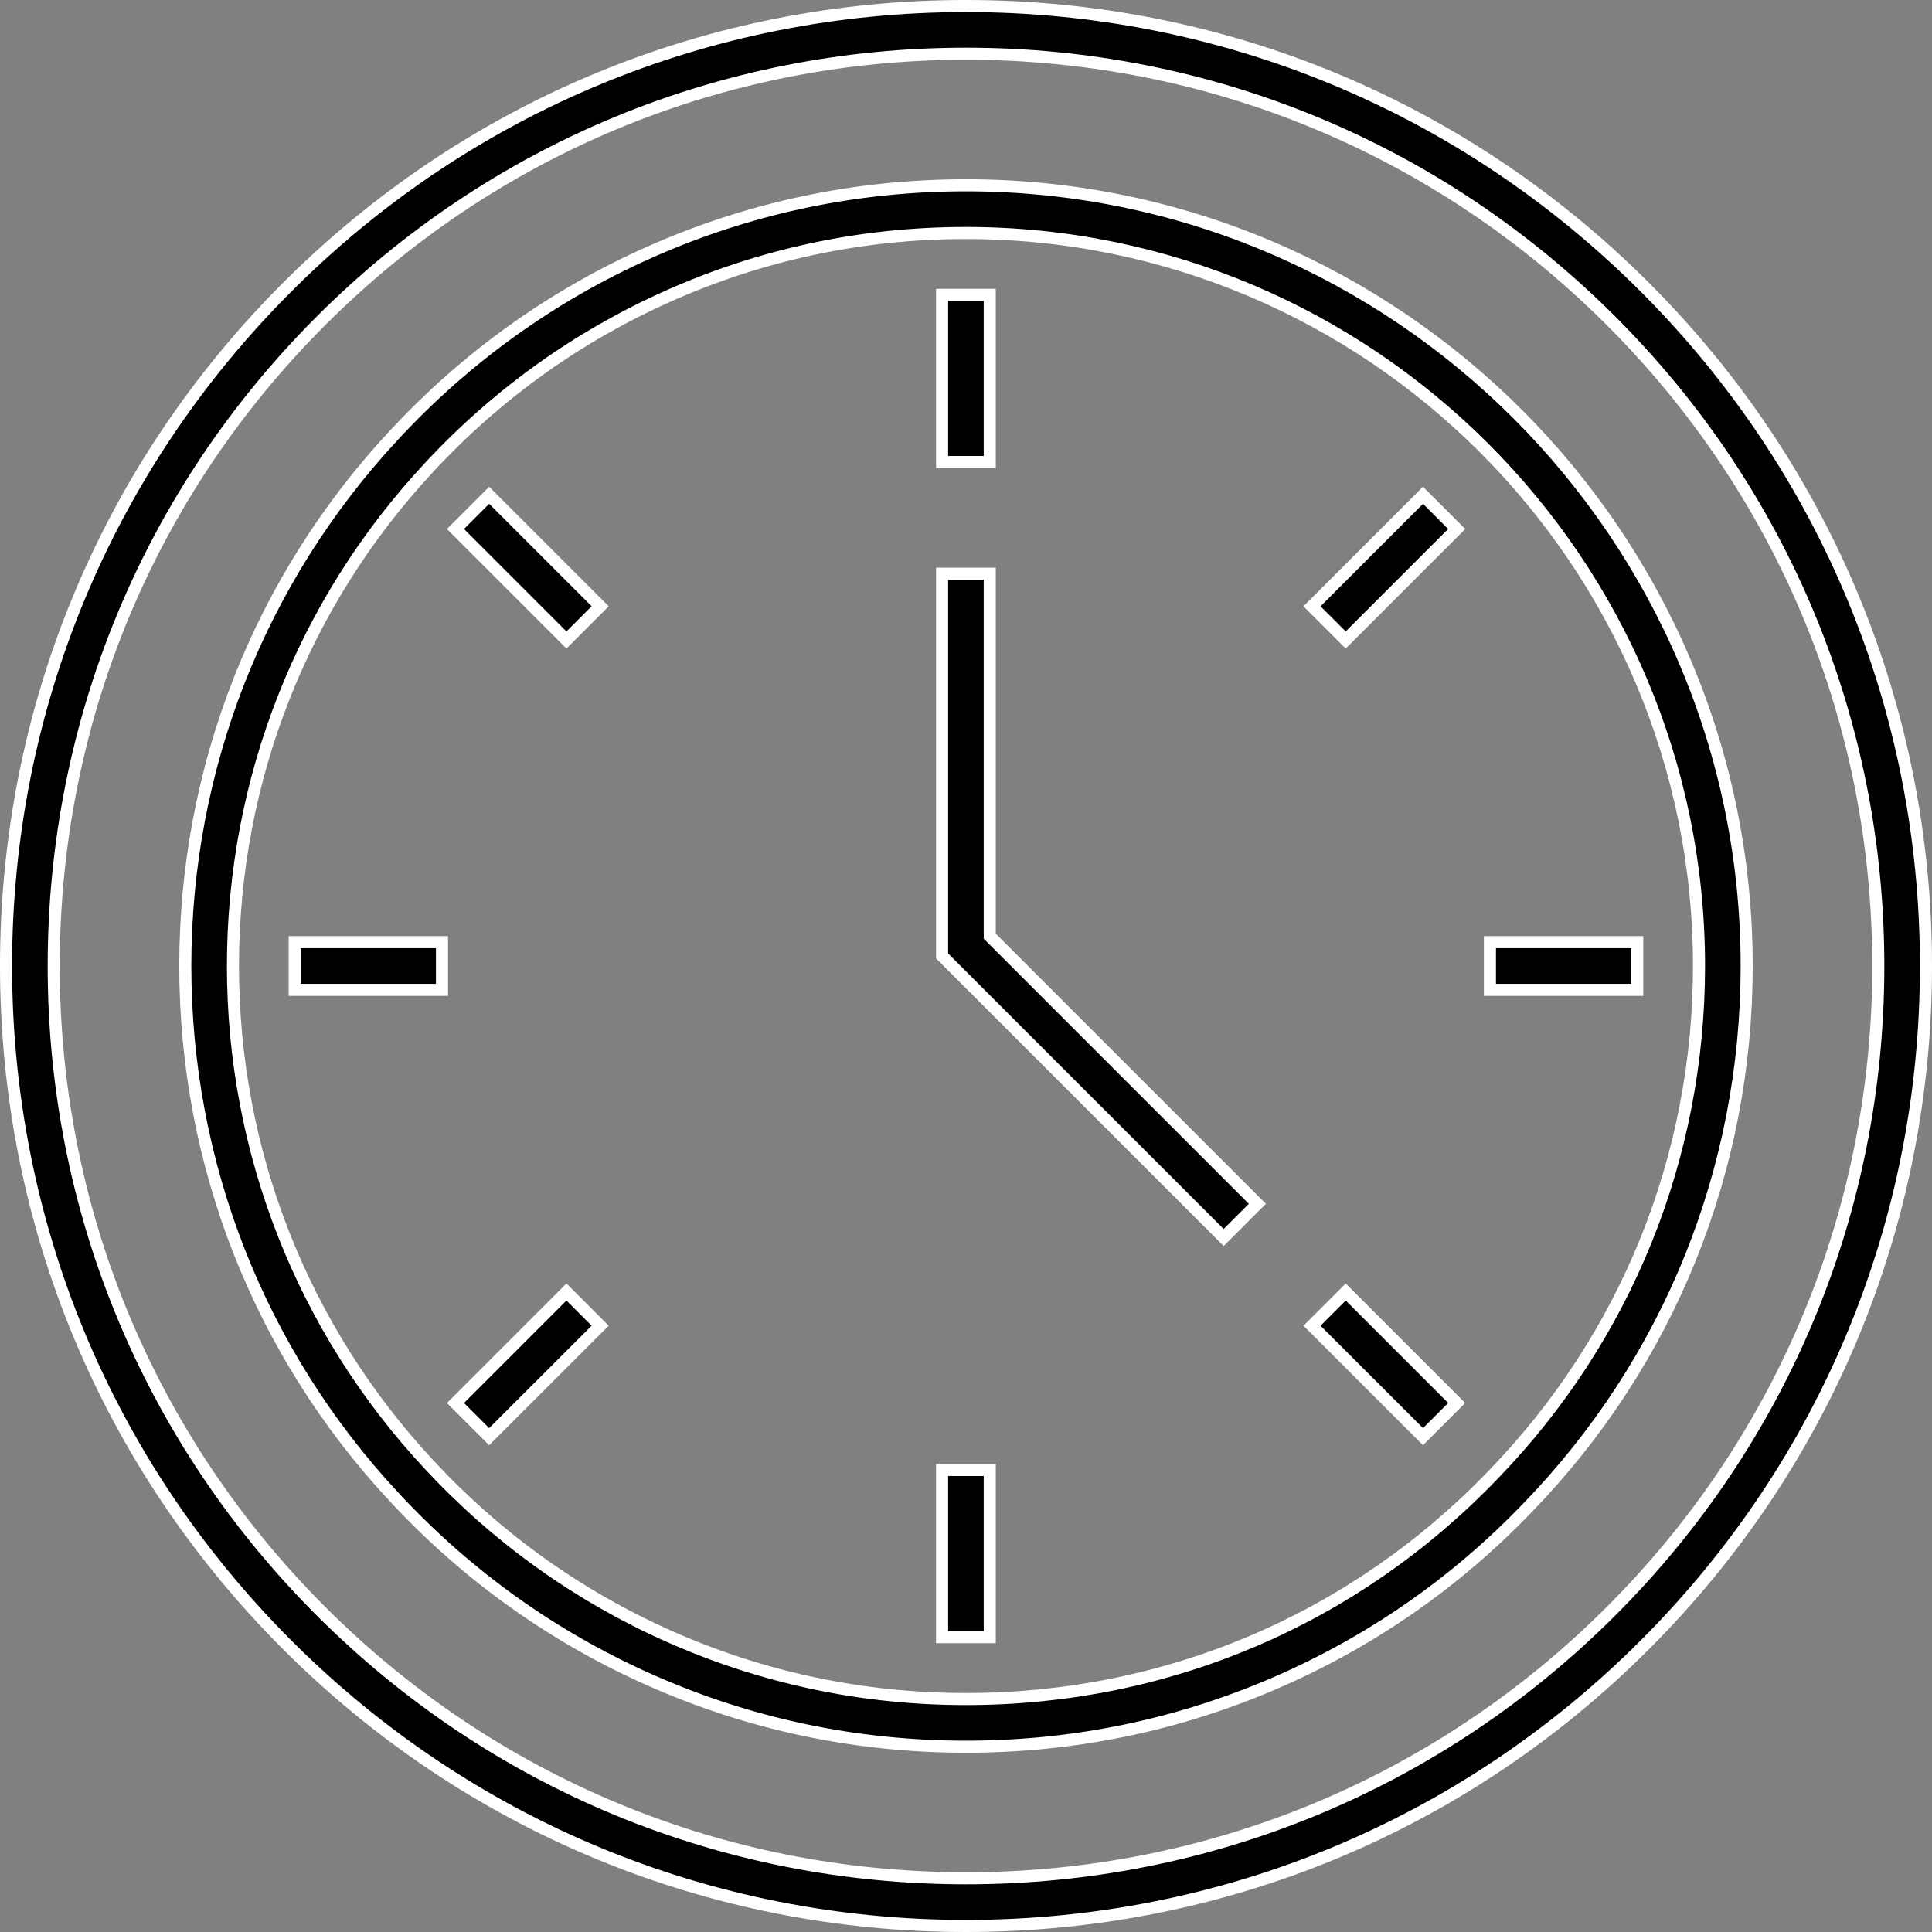 <svg width="64" height="64" viewBox="0 0 64 64" fill="none" xmlns="http://www.w3.org/2000/svg">
<rect x="0" y="0" width="64" height="64" fill="#808080" stroke="none"/>
<g clip-path="url(#clip0_1_45)">
<path d="M10.63 53.37L10.771 53.228L10.63 53.37C16.337 59.077 23.927 62.221 32 62.221C40.072 62.221 47.663 59.077 53.37 53.37C59.077 47.663 62.221 40.073 62.221 32C62.221 23.927 59.077 16.337 53.37 10.63L53.228 10.771L53.37 10.63C47.663 4.923 40.072 1.779 32 1.779C23.927 1.779 16.337 4.923 10.63 10.63L10.771 10.771L10.63 10.63C4.923 16.337 1.779 23.927 1.779 32C1.779 40.073 4.923 47.663 10.63 53.37ZM32 0.2C40.495 0.2 48.481 3.507 54.487 9.513C60.493 15.519 63.8 23.505 63.8 32C63.8 40.495 60.493 48.481 54.487 54.487C48.481 60.493 40.495 63.8 32 63.8C23.505 63.8 15.519 60.493 9.513 54.487C3.507 48.481 0.2 40.495 0.2 32C0.2 23.505 3.507 15.519 9.513 9.513C15.519 3.507 23.505 0.2 32 0.2Z" fill="black" stroke="white" stroke-width="0.4"/>
<path d="M13.053 14.413L13.053 14.413C15.449 11.83 18.287 9.796 21.489 8.368C24.804 6.889 28.34 6.138 31.999 6.138C46.26 6.138 57.861 17.74 57.861 32C57.861 38.736 55.289 45.102 50.619 49.928L50.618 49.929C48.241 52.41 45.438 54.363 42.29 55.732C39.038 57.145 35.576 57.862 32 57.862C28.34 57.862 24.804 57.112 21.489 55.633C18.288 54.205 15.449 52.17 13.052 49.587L13.052 49.586C8.593 44.803 6.138 38.557 6.138 32C6.138 25.444 8.593 19.198 13.053 14.413ZM22.132 54.191L22.214 54.008L22.132 54.191C25.244 55.579 28.564 56.283 31.999 56.283C38.668 56.283 44.877 53.637 49.481 48.833C53.868 44.3 56.282 38.323 56.282 32C56.282 18.611 45.389 7.718 31.999 7.718C28.564 7.718 25.244 8.422 22.132 9.81L22.214 9.993L22.132 9.81C19.127 11.151 16.461 13.062 14.21 15.488C10.022 19.982 7.717 25.845 7.717 32C7.717 38.155 10.022 44.019 14.208 48.511C16.461 50.939 19.127 52.849 22.132 54.191Z" fill="black" stroke="white" stroke-width="0.4"/>
<path d="M31.208 15.305V9.767H32.787V15.305H31.208Z" fill="black" stroke="white" stroke-width="0.4"/>
<path d="M31.208 54.233V48.695H32.787V54.233H31.208Z" fill="black" stroke="white" stroke-width="0.4"/>
<path d="M49.356 32.79V31.21H54.235V32.79H49.356Z" fill="black" stroke="white" stroke-width="0.4"/>
<path d="M9.762 32.79V31.21H14.641V32.79H9.762Z" fill="black" stroke="white" stroke-width="0.4"/>
<path d="M18.764 21.2L15.088 17.523L16.204 16.407L19.881 20.083L18.764 21.2Z" fill="black" stroke="white" stroke-width="0.4"/>
<path d="M44.579 21.2L43.462 20.084L47.139 16.407L48.255 17.524L44.579 21.2Z" fill="black" stroke="white" stroke-width="0.4"/>
<path d="M47.139 47.592L43.462 43.916L44.579 42.799L48.255 46.475L47.139 47.592Z" fill="black" stroke="white" stroke-width="0.4"/>
<path d="M16.204 47.592L15.088 46.476L18.764 42.799L19.881 43.916L16.204 47.592Z" fill="black" stroke="white" stroke-width="0.4"/>
<path d="M32.787 30.93V31.013L32.846 31.072L41.652 39.878L40.535 40.994L31.208 31.667V19.004H32.787V30.93Z" fill="black" stroke="white" stroke-width="0.4"/>
</g>
<defs>
<clipPath id="clip0_1_45">
<rect width="64" height="64" fill="white"/>
</clipPath>
</defs>
</svg>
